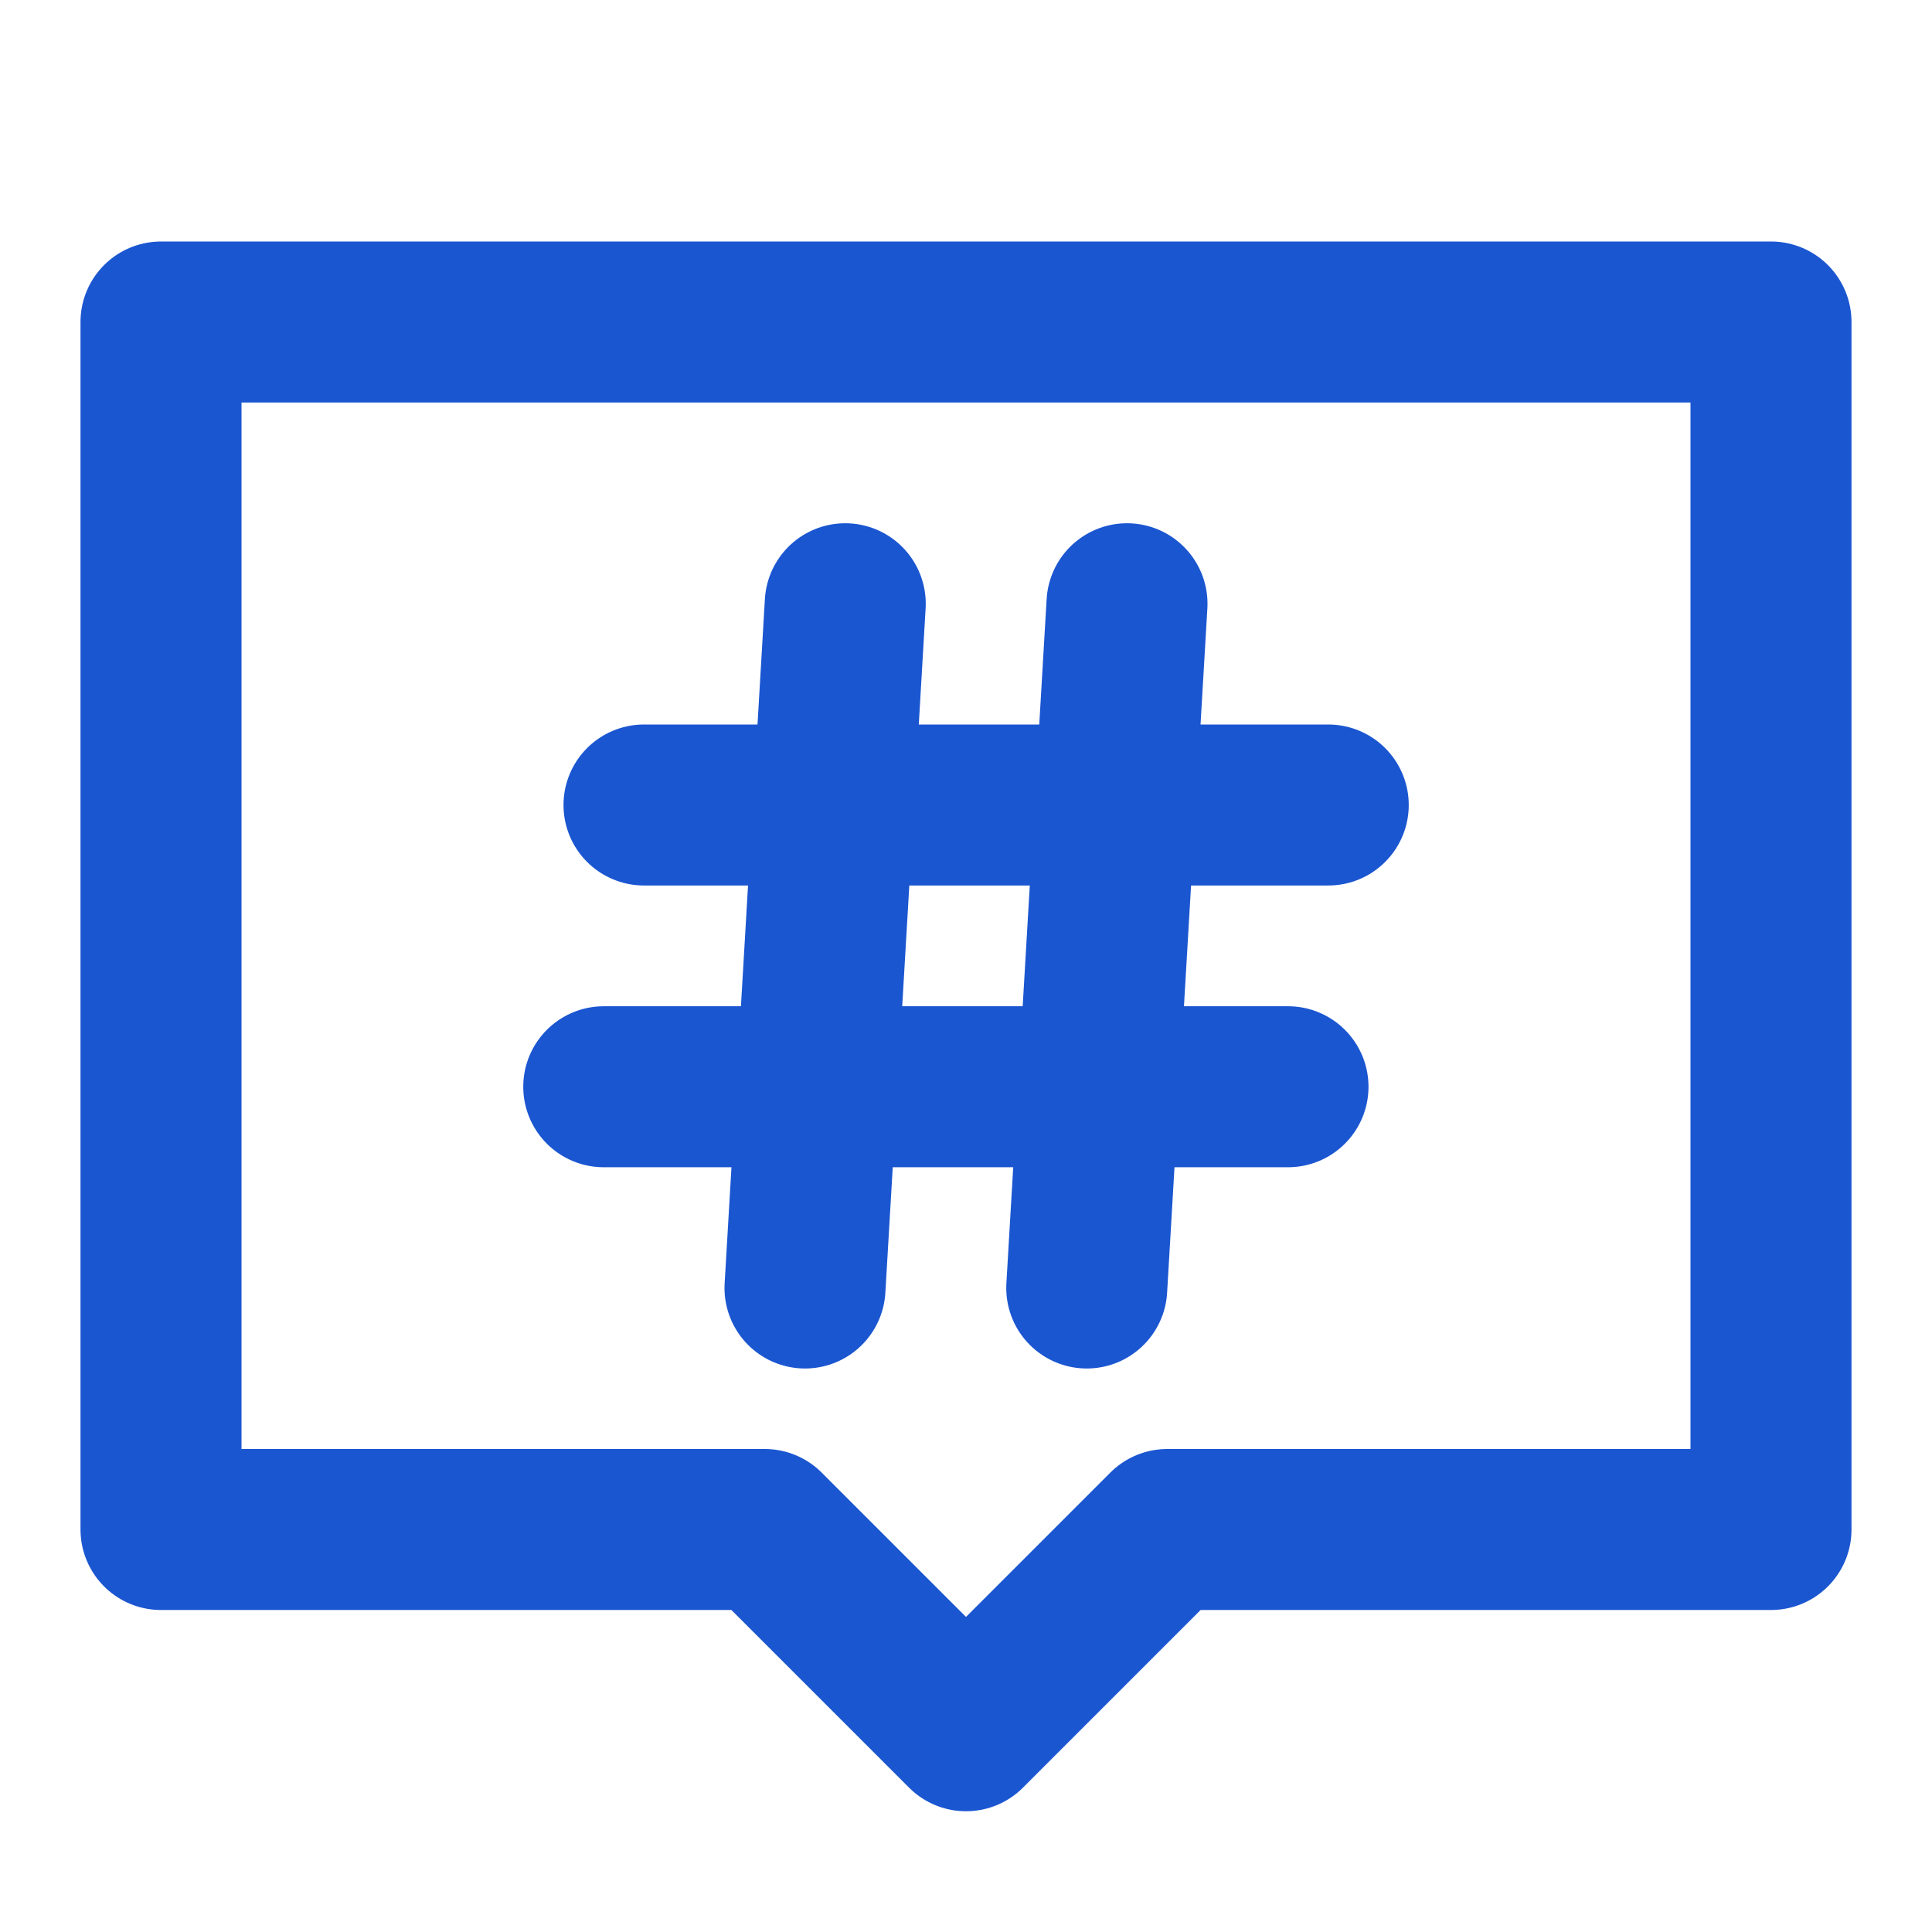 <?xml version="1.0" encoding="UTF-8"?><svg width="24" height="24" viewBox="0 0 48 48" fill="none" xmlns="http://www.w3.org/2000/svg"><path d="M44 8H4V38H19L24 43L29 38H44V8Z" fill="none" stroke="#1b56d1" stroke-width="4" stroke-linecap="round" stroke-linejoin="round"/><path d="M21 15L20 32" stroke="#1b56d1" stroke-width="4" stroke-linecap="round"/><path d="M28 15L27 32" stroke="#1b56d1" stroke-width="4" stroke-linecap="round"/><path d="M33 20L16 20" stroke="#1b56d1" stroke-width="4" stroke-linecap="round"/><path d="M32 27L15 27" stroke="#1b56d1" stroke-width="4" stroke-linecap="round"/></svg>